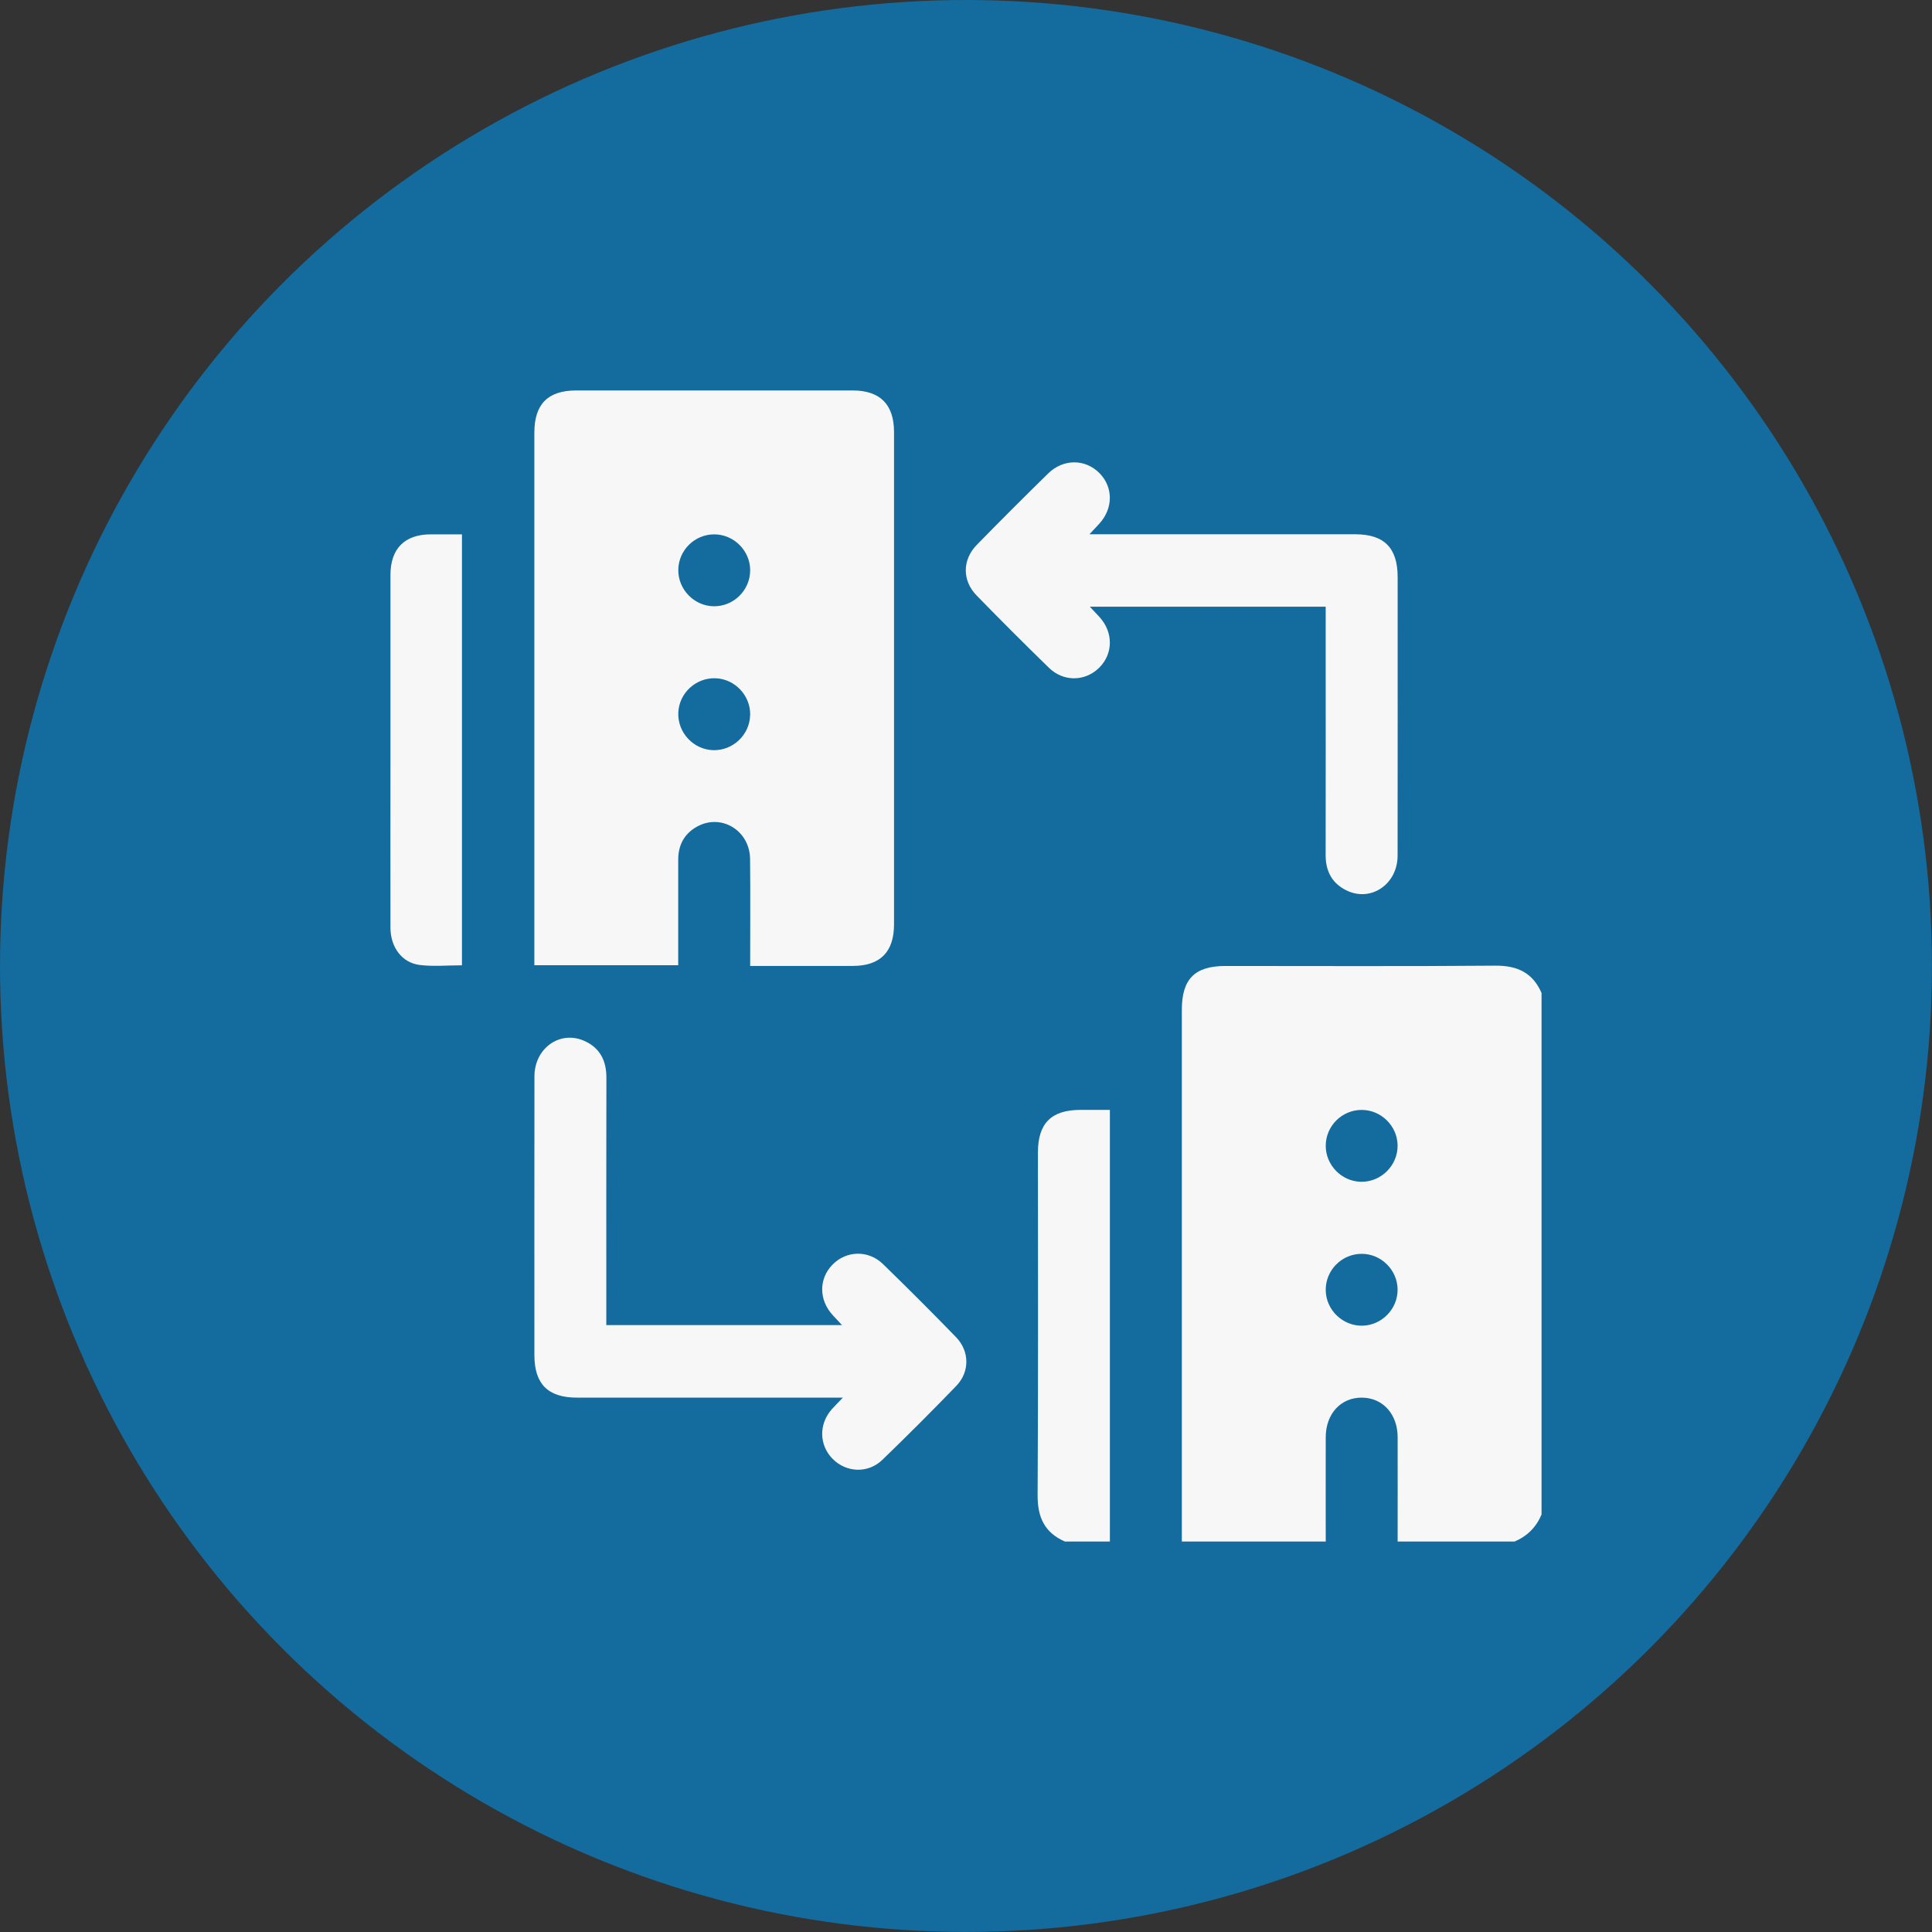 <?xml version="1.0" encoding="UTF-8"?> <svg xmlns="http://www.w3.org/2000/svg" id="Camada_2" viewBox="0 0 426.67 426.67"><rect x="0" y="0" width="426.67" height="426.67" fill="#333333" stroke="none"/><defs><style>.cls-1{fill:#136b9e;}.cls-2{fill:#f7f7f7;}</style></defs><g id="Camada_1-2"><circle class="cls-1" cx="213.33" cy="213.33" r="213.33"></circle><path class="cls-2" d="m261,340.44c0-39.14,0-78.28,0-117.42,0-6.81,2.85-9.68,9.61-9.69,19.86,0,39.72.1,59.58-.07,4.89-.04,8.29,1.54,10.25,6.03v115.19c-1.18,2.79-3.17,4.78-5.96,5.96h-25.82c0-7.68.02-15.36,0-23.05-.01-5.08-3.25-8.66-7.82-8.73-4.7-.07-8.04,3.53-8.06,8.73-.02,7.68,0,15.36,0,23.05h-31.78Zm39.69-95.32c-4.34.01-7.89,3.55-7.91,7.89-.02,4.31,3.53,7.93,7.83,7.98,4.41.05,8.08-3.61,8.04-8.02-.04-4.31-3.65-7.87-7.96-7.85Zm7.96,39.68c-.02-4.31-3.6-7.89-7.91-7.9-4.44-.01-8.04,3.65-7.96,8.09.08,4.3,3.72,7.83,8.03,7.78,4.31-.05,7.86-3.66,7.84-7.97Z"></path><path class="cls-2" d="m235.18,340.44c-4.49-1.96-6.06-5.36-6.03-10.24.15-25.23.07-50.45.07-75.68,0-6.45,2.95-9.4,9.39-9.41,2.06,0,4.11,0,6.5,0v95.33h-9.93Z"></path><path class="cls-2" d="m165.67,213.33c0-8.09.06-15.86-.02-23.63-.07-6.29-6.36-10.11-11.71-7.15-2.86,1.58-4.17,4.12-4.16,7.37.01,6.79,0,13.57,0,20.36,0,.9,0,1.8,0,2.88h-31.77c0-.9,0-1.79,0-2.67,0-38.31,0-76.63,0-114.94,0-6.3,2.99-9.32,9.23-9.32,20.36,0,40.71,0,61.07,0,6.05,0,9.13,3.09,9.13,9.18,0,36.24,0,72.49,0,108.73,0,6.11-3.06,9.18-9.14,9.18-7.44,0-14.87,0-22.64,0Zm-7.9-95.32c-4.34-.02-7.92,3.49-7.97,7.83-.06,4.31,3.47,7.96,7.77,8.05,4.42.09,8.11-3.54,8.1-7.96,0-4.31-3.59-7.9-7.9-7.92Zm7.9,39.92c.11-4.31-3.37-8.01-7.67-8.14-4.34-.14-8.03,3.28-8.2,7.6-.18,4.42,3.38,8.2,7.78,8.28,4.32.08,7.98-3.42,8.08-7.73Z"></path><path class="cls-2" d="m292.78,133.99h-52.09c.85.91,1.49,1.58,2.11,2.26,3.08,3.36,3.07,8.08-.01,11.17-3.09,3.1-7.9,3.22-11.15.05-5.39-5.25-10.72-10.58-15.97-15.97-3.19-3.27-3.17-7.87.02-11.14,5.2-5.33,10.48-10.59,15.79-15.8,3.35-3.28,8.2-3.24,11.33-.07,3.07,3.11,3.05,7.8-.04,11.17-.59.65-1.2,1.29-2.17,2.33,1.36,0,2.23,0,3.09,0,18.53,0,37.07,0,55.6,0,6.39,0,9.37,3,9.37,9.44,0,20.52.02,41.04-.01,61.56-.01,6.16-5.69,10.17-11.01,7.78-3.35-1.51-4.89-4.23-4.88-7.93.03-15.47.01-30.94.01-46.41,0-2.72,0-5.45,0-8.45Z"></path><path class="cls-2" d="m133.89,292.64h52.06c-.84-.9-1.44-1.54-2.03-2.18-3.1-3.35-3.13-8.05-.07-11.17,3.06-3.12,7.91-3.28,11.15-.13,5.46,5.31,10.85,10.69,16.14,16.15,3.01,3.11,3.04,7.68.04,10.77-5.35,5.53-10.79,10.98-16.32,16.32-3.16,3.05-7.95,2.83-10.96-.2-3.02-3.03-3.11-7.72-.19-10.99.65-.72,1.34-1.41,2.43-2.55-1.36,0-2.22,0-3.08,0-18.54,0-37.07,0-55.61,0-6.43,0-9.43-2.99-9.43-9.39,0-20.52-.02-41.04.01-61.57,0-6.18,5.59-10.2,10.96-7.85,3.48,1.52,4.94,4.37,4.93,8.15-.04,17.13-.02,34.26-.02,51.39,0,.99,0,1.98,0,3.24Z"></path><path class="cls-2" d="m102.02,118v95.18c-3.18,0-6.32.31-9.38-.08-3.91-.5-6.4-3.96-6.41-8.22-.02-12.41,0-24.82,0-37.22,0-13.57,0-27.13,0-40.7,0-5.78,3.13-8.93,8.85-8.95,2.23,0,4.45,0,6.94,0Z"></path></g></svg> 
